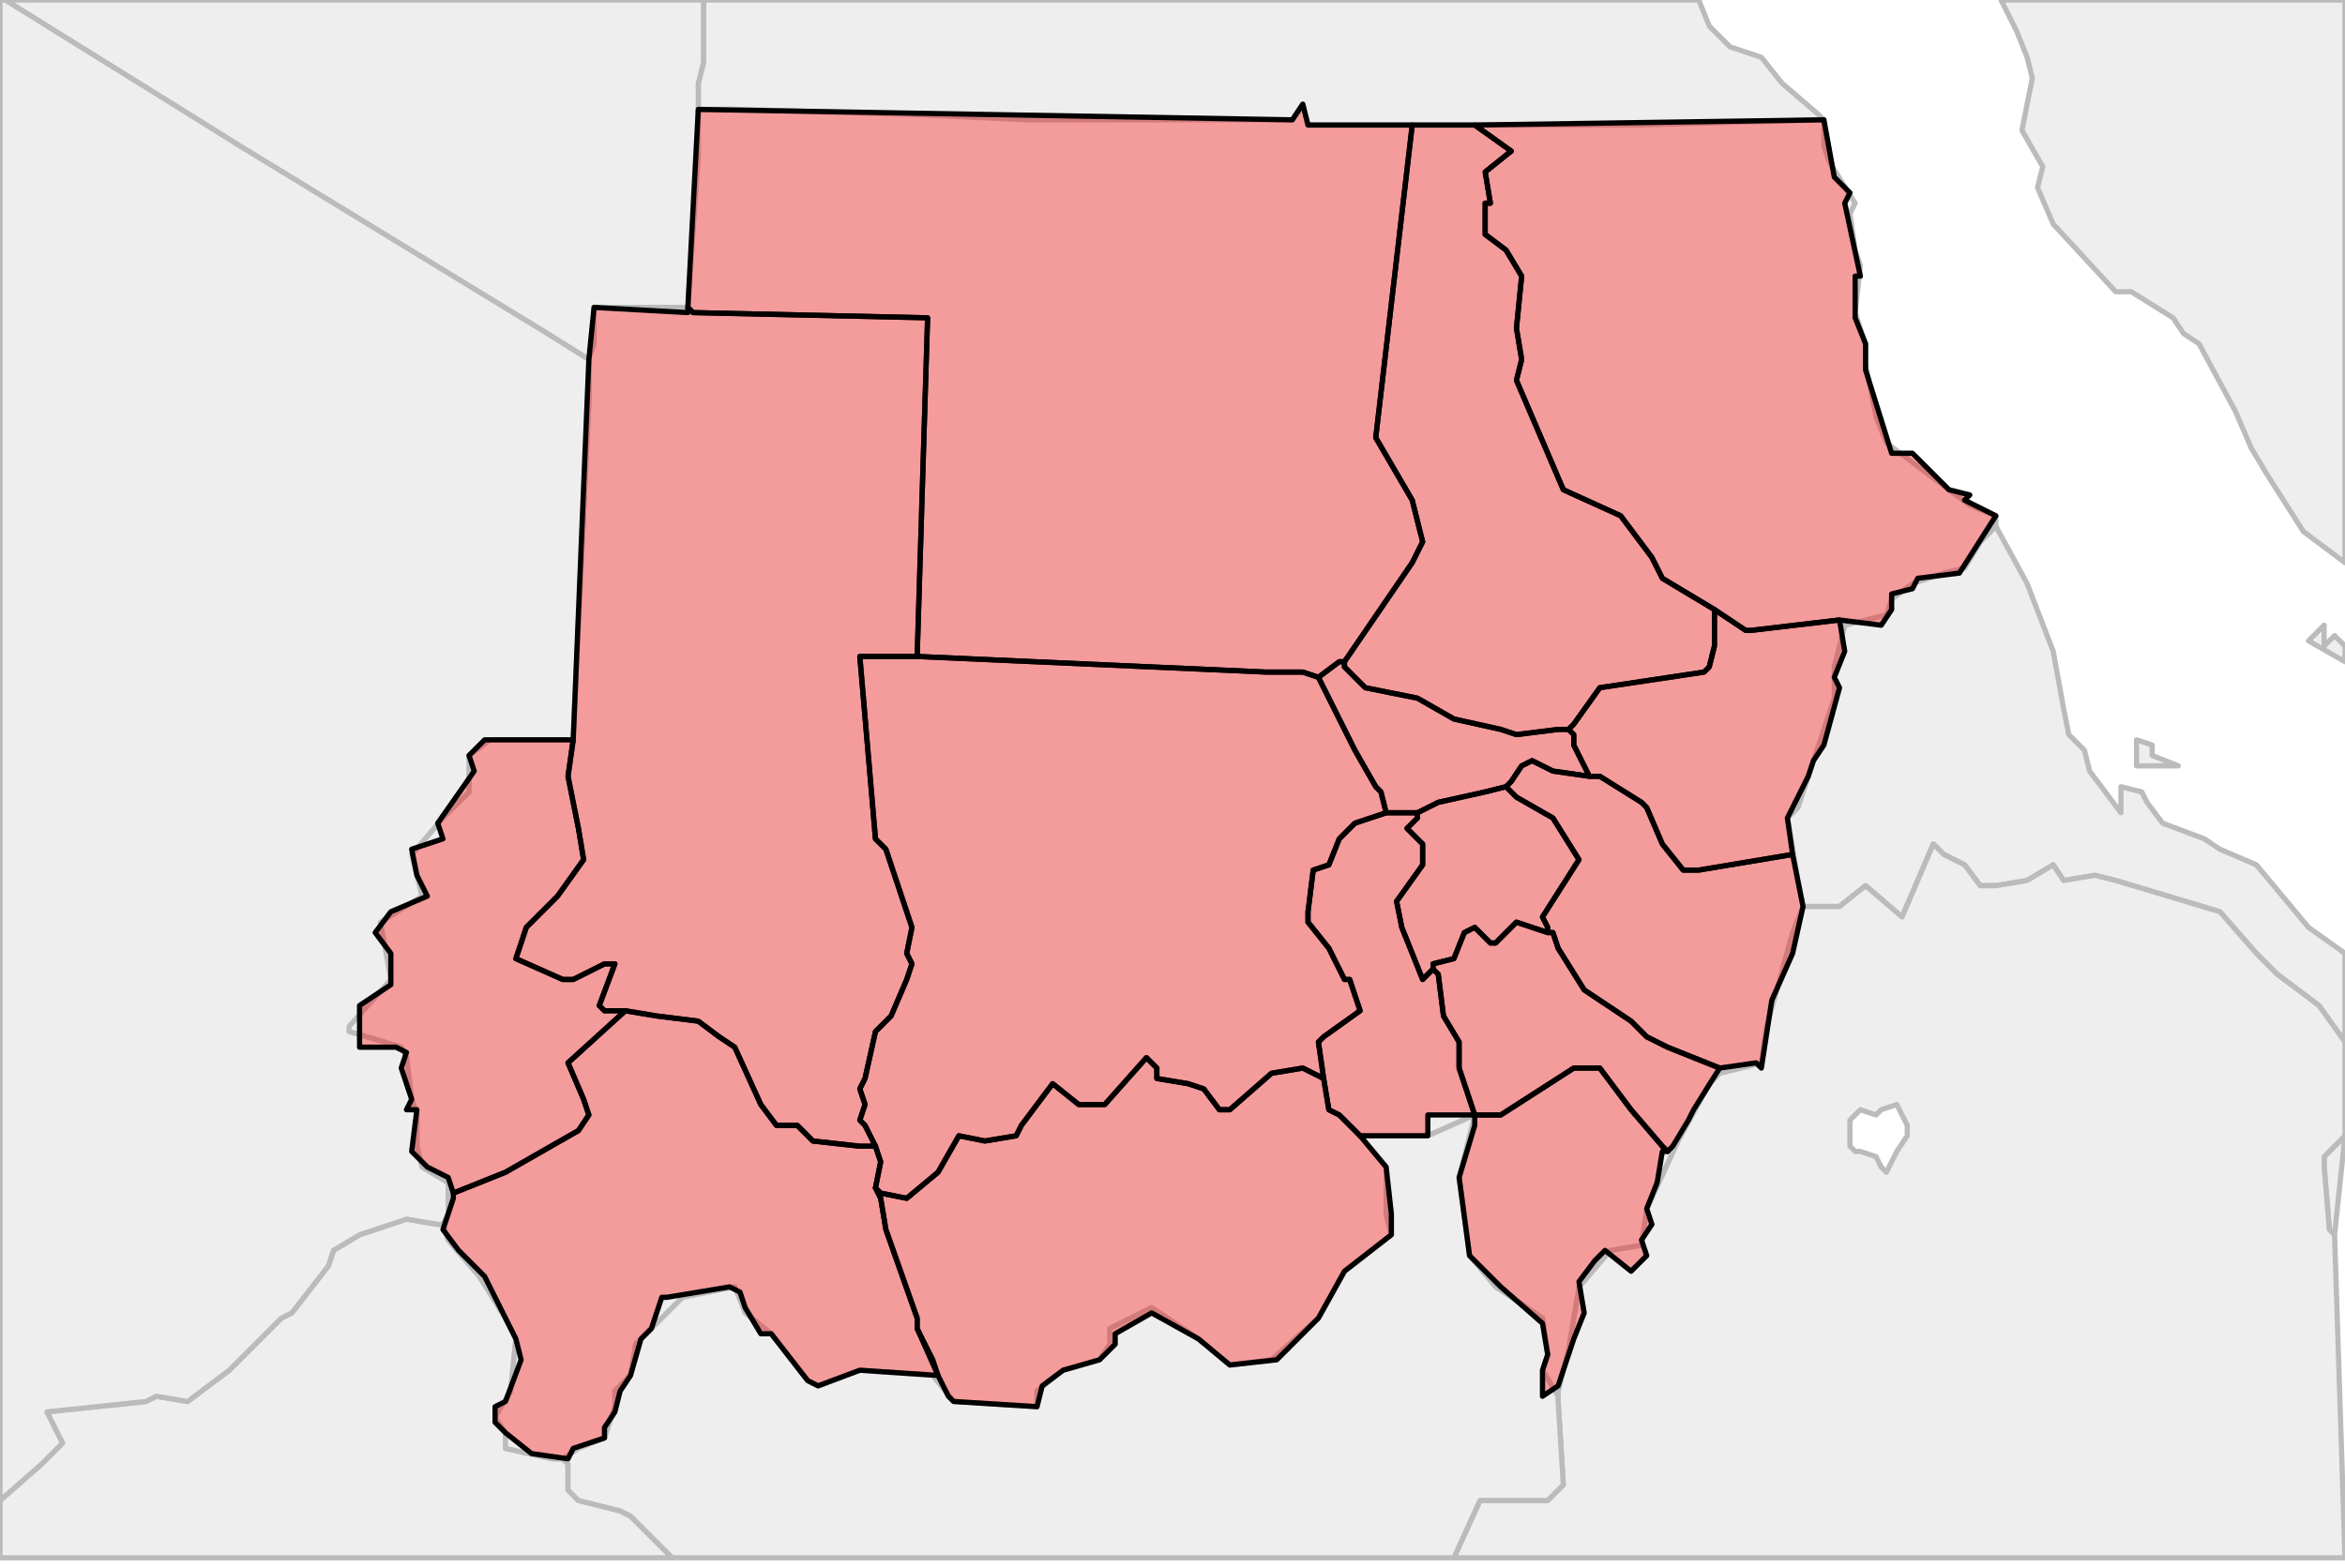 <?xml version="1.0" encoding="UTF-8"?><!DOCTYPE svg  PUBLIC '-//W3C//DTD SVG 1.1//EN'  'http://www.w3.org/Graphics/SVG/1.1/DTD/svg11.dtd'><svg enable_background="new 0 0 450 301" height="301px" style="stroke-linejoin: round; stroke:#000; fill:#f6f3f0;" version="1.1" viewBox="0 0 450 301" width="450px" xmlns="http://www.w3.org/2000/svg" xmlns:xlink="http://www.w3.org/1999/xlink"><defs><style type="text/css"><![CDATA[path { fill-rule: evenodd; }
#context path { fill: #eee; stroke: #bbb; } ]]></style></defs><g id="context"><path d="M108,280L106,280L97,278L97,275L95,272L98,267L99,257L97,253L92,245L86,238L85,235L84,235L78,234L69,237L64,240L63,243L56,252L54,253L49,258L44,263L36,269L30,268L28,269L9,271L12,277L8,281L0,288L0,299L129,299L121,291L119,290L111,288L109,286L109,281L108,280Z " data-iso="CAF"/><path d="M450,218L446,222L446,224L447,236L448,237L450,218Z " data-iso="DJI"/><path d="M134,21L141,21L176,22L197,23L248,23L250,20L251,24L284,24L314,24L350,23L350,23L349,22L342,16L338,11L332,9L328,5L326,0L135,0L135,12L134,16L134,21Z " data-iso="EGY"/><path d="M413,145L413,143L410,142L410,147L418,147L413,145Z M383,101L380,104L377,109L373,110L367,112L363,115L362,118L354,120L352,128L352,134L345,155L343,157L345,169L346,174L346,174L353,174L358,170L365,176L371,162L373,164L377,166L380,170L383,170L389,169L394,166L396,169L402,168L406,169L426,175L433,183L437,187L445,193L450,200L450,183L443,178L433,166L426,163L423,161L415,158L412,154L411,152L407,151L407,156L401,148L400,144L397,141L396,136L394,125L389,112L383,101Z " data-iso="ERI"/><path d="M346,174L344,179L339,197L338,204L330,206L328,208L322,219L316,232L315,239L309,240L303,247L301,259L299,267L299,268L299,269L300,285L297,288L284,288L279,299L450,299L448,237L447,236L446,224L446,222L450,218L450,200L445,193L437,187L433,183L426,175L406,169L402,168L396,169L394,166L389,169L383,170L380,170L377,166L373,164L371,162L365,176L358,170L353,174L346,174L346,174Z M360,222L357,221L356,221L355,220L355,215L356,214L357,213L360,214L361,213L364,212L364,212L366,216L366,218L364,221L363,223L362,225L361,224L361,224L360,222Z " data-iso="ETH"/><path d="M113,69L114,66L114,59L132,59L134,30L134,21L134,16L135,12L135,0L1,0L38,23L46,28L105,64L113,69Z " data-iso="LBY"/><path d="M450,124L448,122L446,124L446,120L443,123L450,127L450,124Z M384,0L387,6L389,11L390,15L388,25L392,32L391,36L394,43L406,56L409,56L417,61L419,64L422,66L429,79L432,86L435,91L442,102L450,108L450,0L384,0Z " data-iso="SAU"/><path d="M134,21L134,30L132,59L114,59L114,66L113,69L113,77L110,141L110,142L94,142L90,145L90,152L85,157L79,164L81,172L73,177L75,188L67,197L67,198L77,201L78,203L79,211L80,214L80,220L81,224L86,227L86,233L85,235L86,238L92,245L97,253L99,257L98,267L95,272L97,275L97,278L106,280L108,280L108,280L108,280L111,278L116,276L118,270L118,267L121,264L122,258L131,249L141,247L143,252L148,256L155,265L157,266L165,263L179,264L183,269L199,270L199,267L204,263L211,261L213,258L213,255L221,251L230,257L236,262L244,261L253,253L258,244L267,237L266,233L266,224L261,218L274,218L283,214L280,226L282,241L287,247L296,253L297,260L296,263L299,268L299,268L299,268L299,267L301,259L303,247L309,240L315,239L316,232L322,219L328,208L330,206L338,204L339,197L344,179L346,174L345,169L343,157L345,155L352,134L352,128L354,120L362,118L363,115L367,112L373,110L377,109L380,104L383,101L383,99L378,97L362,85L360,80L358,70L358,66L356,60L357,51L356,48L355,41L356,39L351,31L350,28L350,23L314,24L284,24L251,24L250,20L248,23L197,23L176,22L141,21L134,21Z " data-iso="SDN"/><path d="M299,268L299,268L299,268L296,263L297,260L296,253L287,247L282,241L280,226L283,214L274,218L261,218L266,224L266,233L267,237L258,244L253,253L244,261L236,262L230,257L221,251L213,255L213,258L211,261L204,263L199,267L199,270L183,269L179,264L165,263L157,266L155,265L148,256L143,252L141,247L131,249L122,258L121,264L118,267L118,270L116,276L111,278L108,280L108,280L108,280L109,281L109,286L111,288L119,290L121,291L129,299L279,299L284,288L297,288L300,285L299,269L299,268Z " data-iso="SDS"/><path d="M85,235L86,233L86,227L81,224L80,220L80,214L79,211L78,203L77,201L67,198L67,197L75,188L73,177L81,172L79,164L85,157L90,152L90,145L94,142L110,142L110,141L113,77L113,69L105,64L46,28L38,23L1,0L0,0L0,288L8,281L12,277L9,271L28,269L30,268L36,269L44,263L49,258L54,253L56,252L63,243L64,240L69,237L78,234L84,235L85,235Z " data-iso="TCD"/></g><g fill="red" fill-opacity="0.35" id="regions"><path d="M283,214L283,216L280,226L282,241L288,247L296,254L297,260L296,263L296,268L299,266L302,257L304,252L303,246L306,242L308,240L313,244L316,241L315,238L317,235L316,232L318,227L319,221L320,221L319,220L313,213L307,205L302,205L288,214L283,214L283,214Z " data-fips="SU42" data-fips-="SU04" data-iso3="SDN" data-name="Blue Nile"/><path d="M283,24L290,29L285,33L286,39L285,39L285,45L289,48L292,53L291,63L292,69L291,73L300,94L311,99L314,103L317,107L319,111L329,117L335,121L336,121L353,119L353,119L361,120L363,117L363,114L367,113L368,111L376,110L383,99L377,96L378,95L374,94L367,87L363,87L358,71L358,66L356,61L356,53L357,53L354,39L355,37L352,34L350,23L283,24Z " data-fips="EG02" data-fips-="SU08" data-iso3="SDN" data-name="Red Sea"/><path d="M87,229L97,225L111,217L113,214L112,211L109,204L120,194L116,194L115,193L118,185L116,185L110,188L108,188L99,184L101,178L107,172L112,165L111,159L109,149L110,142L110,142L105,142L95,142L93,142L90,145L91,148L84,158L85,161L79,163L80,168L82,172L75,175L72,179L75,183L75,189L69,193L69,201L76,201L78,202L77,205L79,211L78,213L80,213L79,221L82,224L86,226L87,229L87,229Z " data-fips="SU47" data-fips-="SU07" data-iso3="SDN" data-name="West Darfur"/><path d="M120,194L109,204L112,211L113,214L111,217L97,225L87,229L87,230L85,236L88,240L93,245L99,257L100,261L97,269L95,270L95,273L97,275L102,279L109,280L110,278L116,276L116,274L118,271L119,267L121,264L123,257L125,255L127,249L128,249L140,247L142,248L143,251L146,256L148,256L155,265L157,266L165,263L180,264L180,264L176,255L176,253L170,236L169,230L168,228L169,223L168,220L165,220L156,219L153,216L149,216L146,212L141,201L138,199L134,196L126,195L120,194Z " data-fips="SU49" data-fips-="SU07" data-iso3="SDN" data-name="South Darfur"/><path d="M299,140L291,141L288,140L279,138L272,134L262,132L258,128L258,127L257,127L253,130L258,140L260,144L264,151L265,152L266,156L266,156L268,156L270,156L272,156L272,156L276,154L285,152L289,151L290,150L292,147L294,146L298,148L305,149L302,143L302,141L301,140L299,140Z " data-fips="SU29" data-fips-="SU03" data-iso3="SDN" data-name="Khartoum"/><path d="M297,178L296,176L303,165L298,157L291,153L289,151L285,152L276,154L272,156L272,156L272,157L270,159L273,162L273,166L268,173L269,178L273,188L275,186L275,185L279,184L281,179L283,178L286,181L287,181L291,177L297,179L297,179L297,178Z " data-fips="SU38" data-fips-="SU04" data-iso3="SDN" data-name="Gezira"/><path d="M305,149L298,148L294,146L292,147L290,150L289,151L291,153L298,157L303,165L296,176L297,178L297,179L298,179L299,182L304,190L313,196L316,199L320,201L330,205L330,205L337,204L338,205L340,192L344,183L346,174L344,164L326,167L323,167L319,162L316,155L315,154L307,149L305,149Z " data-fips="SU39" data-fips-="SU08" data-iso3="SDN" data-name="Gedarif"/><path d="M329,117L319,111L317,107L314,103L311,99L300,94L291,73L292,69L291,63L292,53L289,48L285,45L285,39L286,39L285,33L290,29L283,24L282,24L271,24L264,84L271,96L273,104L271,108L258,127L258,128L262,132L272,134L279,138L288,140L291,141L299,140L301,140L302,139L307,132L327,129L328,128L329,124L329,117Z " data-fips="SU53" data-fips-="SU05" data-iso3="SDN" data-name="River Nile"/><path d="M132,59L133,60L178,61L176,126L243,129L249,129L250,129L253,130L257,127L258,127L271,108L273,104L271,96L264,84L271,24L252,24L251,24L250,20L248,23L134,21L132,59Z " data-fips="SU43" data-fips-="SU05" data-iso3="SDN" data-name="Northern"/><path d="M270,156L268,156L266,156L266,156L260,158L257,161L255,166L252,167L251,175L251,177L255,182L258,188L259,188L261,194L254,199L253,200L254,207L255,213L257,214L261,218L274,218L274,214L274,214L283,214L280,205L280,200L277,195L276,187L275,186L273,188L269,178L268,173L273,166L273,162L270,159L272,157L272,156L270,156Z " data-fips="SU41" data-fips-="SU04" data-iso3="SDN" data-name="White Nile"/><path d="M275,186L276,187L277,195L280,200L280,205L283,214L283,214L288,214L302,205L307,205L313,213L319,220L320,221L321,220L324,215L325,213L330,205L330,205L320,201L316,199L313,196L304,190L299,182L298,179L297,179L297,179L291,177L287,181L286,181L283,178L281,179L279,184L275,185L275,186Z " data-fips="SU58" data-fips-="" data-iso3="SDN" data-name="Sennar"/><path d="M132,59L132,60L114,59L113,69L110,142L109,149L111,159L112,165L107,172L101,178L99,184L108,188L110,188L116,185L118,185L115,193L116,194L120,194L126,195L134,196L138,199L141,201L146,212L149,216L153,216L156,219L165,220L168,220L167,218L166,216L165,215L166,212L166,212L165,209L165,209L165,209L165,209L166,207L168,198L171,195L174,188L175,185L174,183L175,178L170,163L168,161L165,126L176,126L176,126L178,61L133,60L132,59L132,59Z " data-fips="SU55" data-fips-="SU07" data-iso3="SDN" data-name="North Darfur"/><path d="M212,212L212,212L207,212L202,208L196,216L195,218L189,219L184,218L180,225L174,230L169,229L168,228L169,230L170,236L176,253L176,253L176,255L179,261L180,264L182,268L183,269L199,270L200,266L204,263L211,261L214,258L214,256L221,252L230,257L236,262L245,261L253,253L258,244L267,237L267,233L266,224L261,218L257,214L255,213L254,207L250,205L244,206L236,213L234,213L231,209L228,208L222,207L222,205L220,203L212,212L212,212Z " data-fips="SU50" data-fips-="SU09" data-iso3="SDN" data-name="South Kordufan"/><path d="M176,126L165,126L168,161L170,163L175,178L174,183L175,185L174,188L171,195L168,198L166,207L165,209L165,209L165,209L165,209L166,212L166,212L165,215L166,216L167,218L168,220L169,223L168,228L169,229L174,230L180,225L184,218L189,219L195,218L196,216L202,208L207,212L212,212L212,212L212,212L220,203L222,205L222,207L228,208L231,209L234,213L236,213L244,206L250,205L254,207L253,200L254,199L261,194L259,188L258,188L255,182L251,177L251,175L252,167L255,166L257,161L260,158L266,156L265,152L264,151L260,144L258,140L253,130L250,129L249,129L243,129L176,126L176,126Z " data-fips="SU56" data-fips-="SU09" data-iso3="SDN" data-name="North Kordufan"/><path d="M329,117L329,124L328,128L327,129L307,132L302,139L301,140L302,141L302,143L305,149L307,149L315,154L316,155L319,162L323,167L326,167L344,164L343,157L347,149L348,146L350,143L353,132L352,130L354,125L353,119L353,119L336,121L335,121L329,117Z " data-fips="SU52" data-fips-="SU08" data-iso3="SDN" data-name="Kassala"/></g></svg>